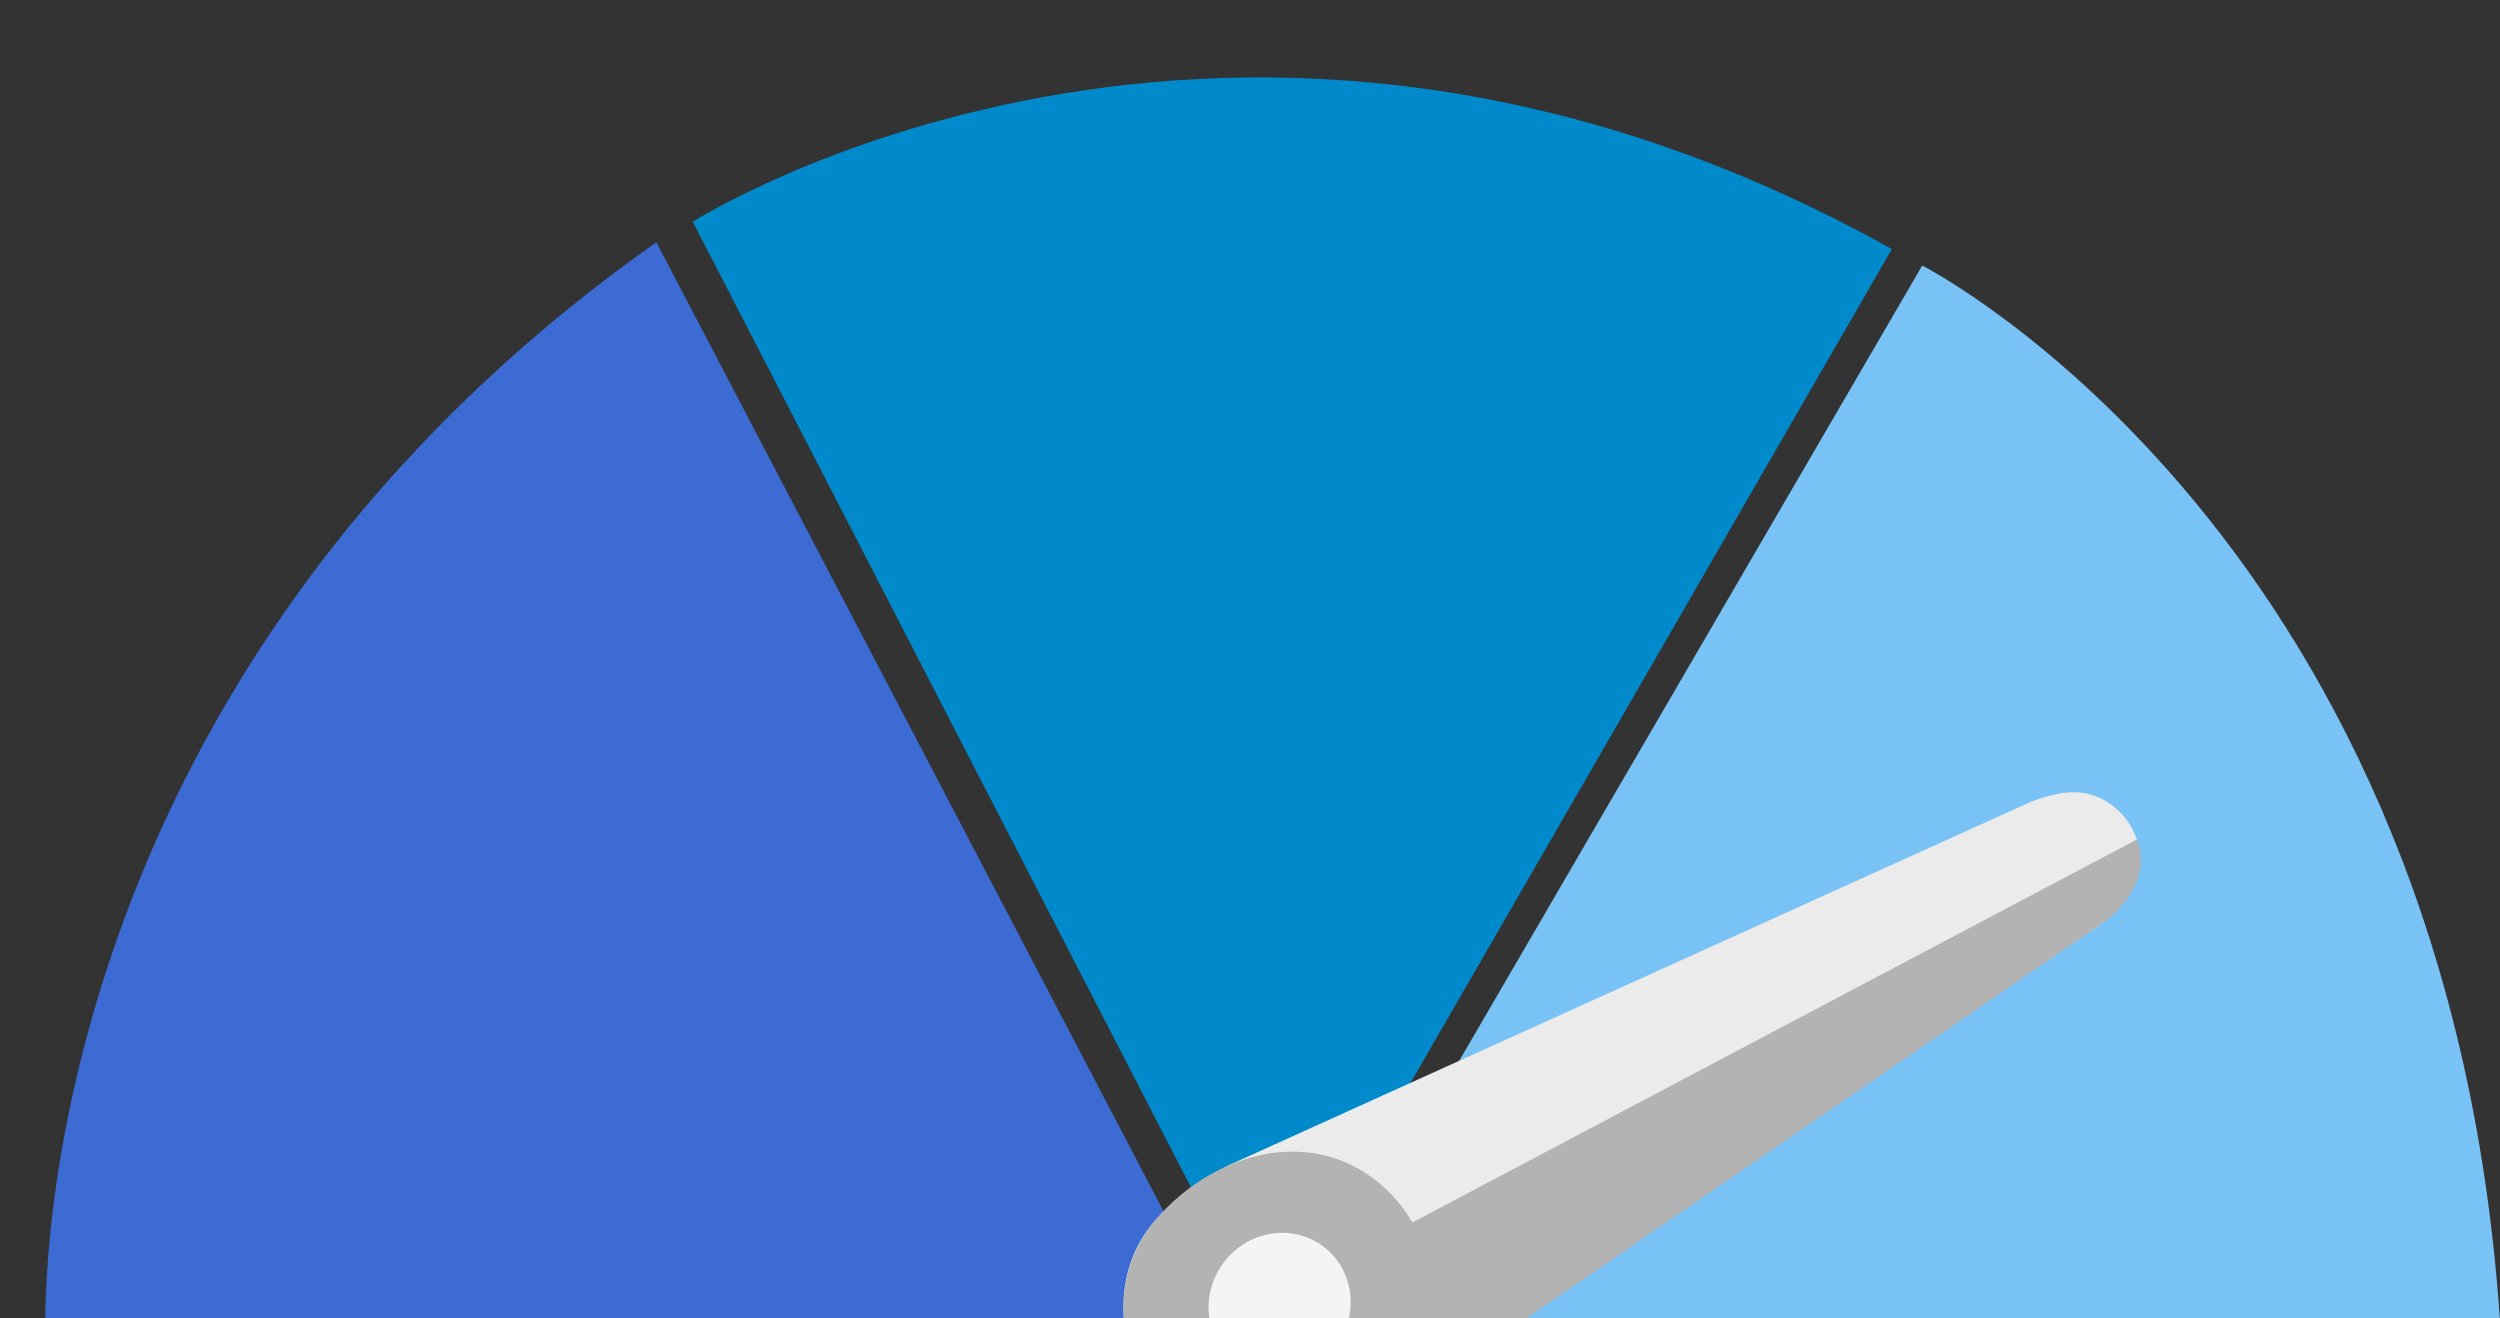 <svg xmlns="http://www.w3.org/2000/svg" width="55" height="29" viewBox="0 0 55 29" fill="none"><rect x="0" y="0" width="55" height="29" fill="#333333" stroke="none"/><g clip-path="url(#clip0_2415_18756)"><path d="M41.621 5.48L27.855 29.327L15.241 4.878C15.241 4.878 27.073 -2.65 41.621 5.48" fill="#008ACB"></path><path d="M14.439 5.329L27.084 29.487H1.003C1.003 29.487 0.252 15.353 14.439 5.329" fill="#3C6CD3"></path><path d="M55.025 29.48H28.526L42.289 5.842C42.289 5.842 54.028 11.807 55.025 29.48" fill="#79C2F5"></path><path d="M46.701 19.874C47.315 19.183 47.154 18.186 46.406 17.675C45.95 17.363 45.442 17.346 44.678 17.64L27.003 25.648C26.261 26.045 25.767 26.458 25.453 26.804C24.187 28.193 24.644 30.442 26.107 31.503C27.485 32.503 29.305 31.879 31.329 30.394L46.223 20.331C46.223 20.331 46.602 19.986 46.701 19.874" fill="#EBEBEB"></path><path d="M30.881 30.692C30.153 31.643 27.981 32.863 26.106 31.503C24.578 30.396 24.231 28.21 25.452 26.804C26.655 25.418 28.664 24.802 30.176 25.899C31.864 27.122 31.796 29.497 30.881 30.692" fill="#B3B3B3"></path><path d="M47.01 18.469L29.651 27.645L30.362 31.211L46.267 20.3C46.267 20.3 47.412 19.537 47.01 18.469Z" fill="#B3B3B3"></path><path d="M29.398 29.608C28.878 30.325 27.899 30.501 27.21 30.002C26.521 29.503 26.384 28.517 26.904 27.8C27.424 27.083 28.403 26.907 29.092 27.407C29.781 27.906 29.918 28.892 29.398 29.608" fill="#F4F4F4"></path></g><defs><clipPath id="clip0_2415_18756"><rect width="54.175" height="28.171" fill="white" transform="translate(0.825 0.827)"></rect></clipPath></defs></svg>
